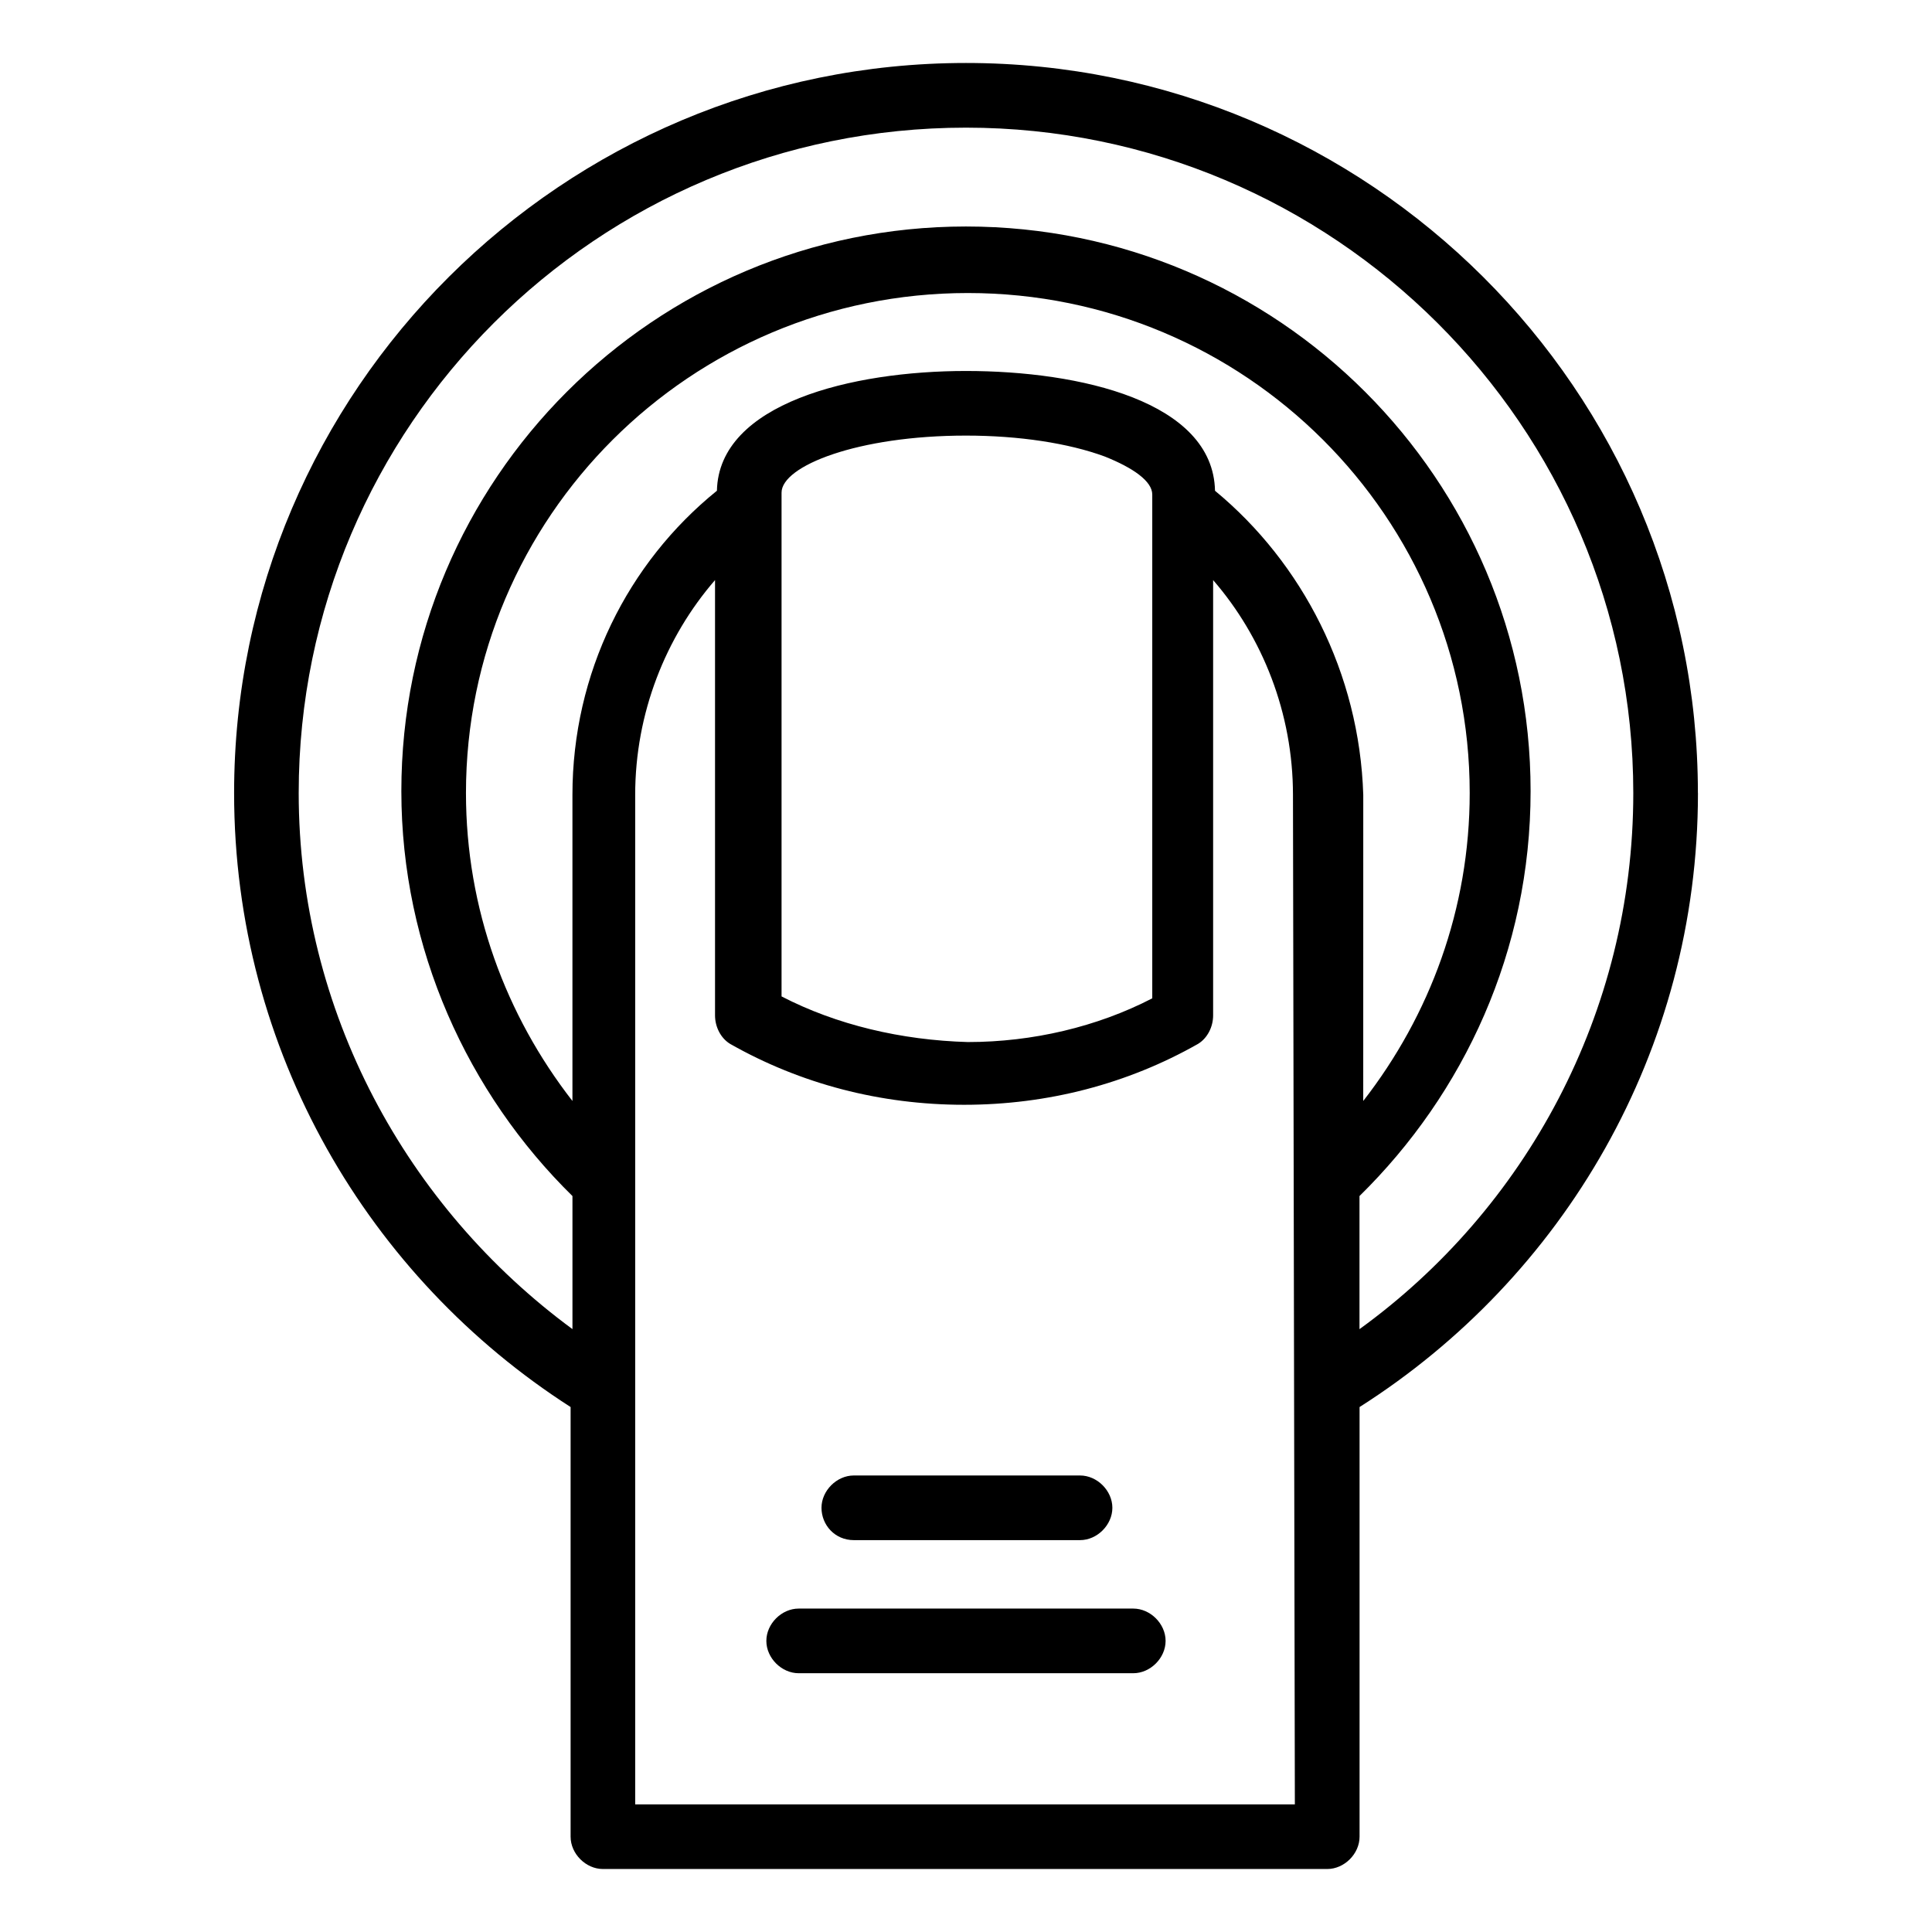 <?xml version="1.0" encoding="UTF-8"?>
<!-- Uploaded to: SVG Repo, www.svgrepo.com, Generator: SVG Repo Mixer Tools -->
<svg fill="#000000" width="800px" height="800px" version="1.1" viewBox="144 144 512 512" xmlns="http://www.w3.org/2000/svg">
 <g>
  <path d="m593.96 354.15c0-106.81-87.16-193.46-193.96-193.46-106.81 0-193.96 86.656-193.96 193.46 0 68.52 35.77 128.47 89.176 162.73v113.86c0 4.535 4.031 8.566 8.566 8.566h191.95c4.535 0 8.566-4.031 8.566-8.566v-113.86c53.906-34.258 89.676-94.211 89.676-162.73zm-106.81 268.03h-174.82v-267.52c0-21.664 8.062-41.816 21.16-56.93v115.37c0 3.023 1.512 6.047 4.031 7.559 18.641 10.578 39.801 16.121 61.969 16.121 22.168 0 43.328-5.543 61.969-16.121 2.519-1.512 4.031-4.535 4.031-7.559v-115.37c13.098 15.113 21.16 35.266 21.16 56.93zm-136.03-214.12v-133.51c0-7.055 20.152-15.113 48.871-15.113 14.105 0 27.207 2.016 36.777 5.543 7.559 3.023 12.594 6.551 12.594 10.078v133.51c-14.609 7.559-31.738 11.586-48.871 11.586-17.633-0.504-34.762-4.535-49.371-12.094zm114.87-134.01c-0.504-23.68-35.77-31.738-66-31.738-30.23 0-65.496 8.566-66 31.738-23.68 19.145-38.289 48.367-38.289 80.609v81.113c-17.633-22.672-28.215-50.883-28.215-81.617 0-73.051 59.449-132.5 133-132.5 73.555 0 133 59.449 133 132.5 0 30.73-10.578 58.945-28.215 81.617l0.008-81.113c-1.008-32.246-16.121-61.465-39.297-80.609zm38.289 222.18v-35.266c27.711-27.207 45.344-64.992 45.344-107.31 0-82.625-67.008-149.63-149.63-149.63s-149.63 67.008-149.63 149.63c0 41.816 17.633 80.105 45.344 107.31v35.266c-43.832-32.242-72.547-84.137-72.547-142.07 0-97.234 79.098-176.33 176.84-176.33 97.234 0 176.84 79.098 176.84 176.33 0.004 58.441-28.715 110.33-72.547 142.07z"/>
  <path d="m444.33 570.29h-88.672c-4.535 0-8.566 4.031-8.566 8.566 0 4.535 4.031 8.566 8.566 8.566h88.672c4.535 0 8.566-4.031 8.566-8.566 0-4.535-4.031-8.566-8.566-8.566z"/>
  <path d="m370.27 552.15h59.953c4.535 0 8.566-4.031 8.566-8.566 0-4.535-4.031-8.566-8.566-8.566h-59.953c-4.535 0-8.566 4.031-8.566 8.566 0.004 4.535 3.527 8.566 8.566 8.566z"/>
 </g>
</svg>